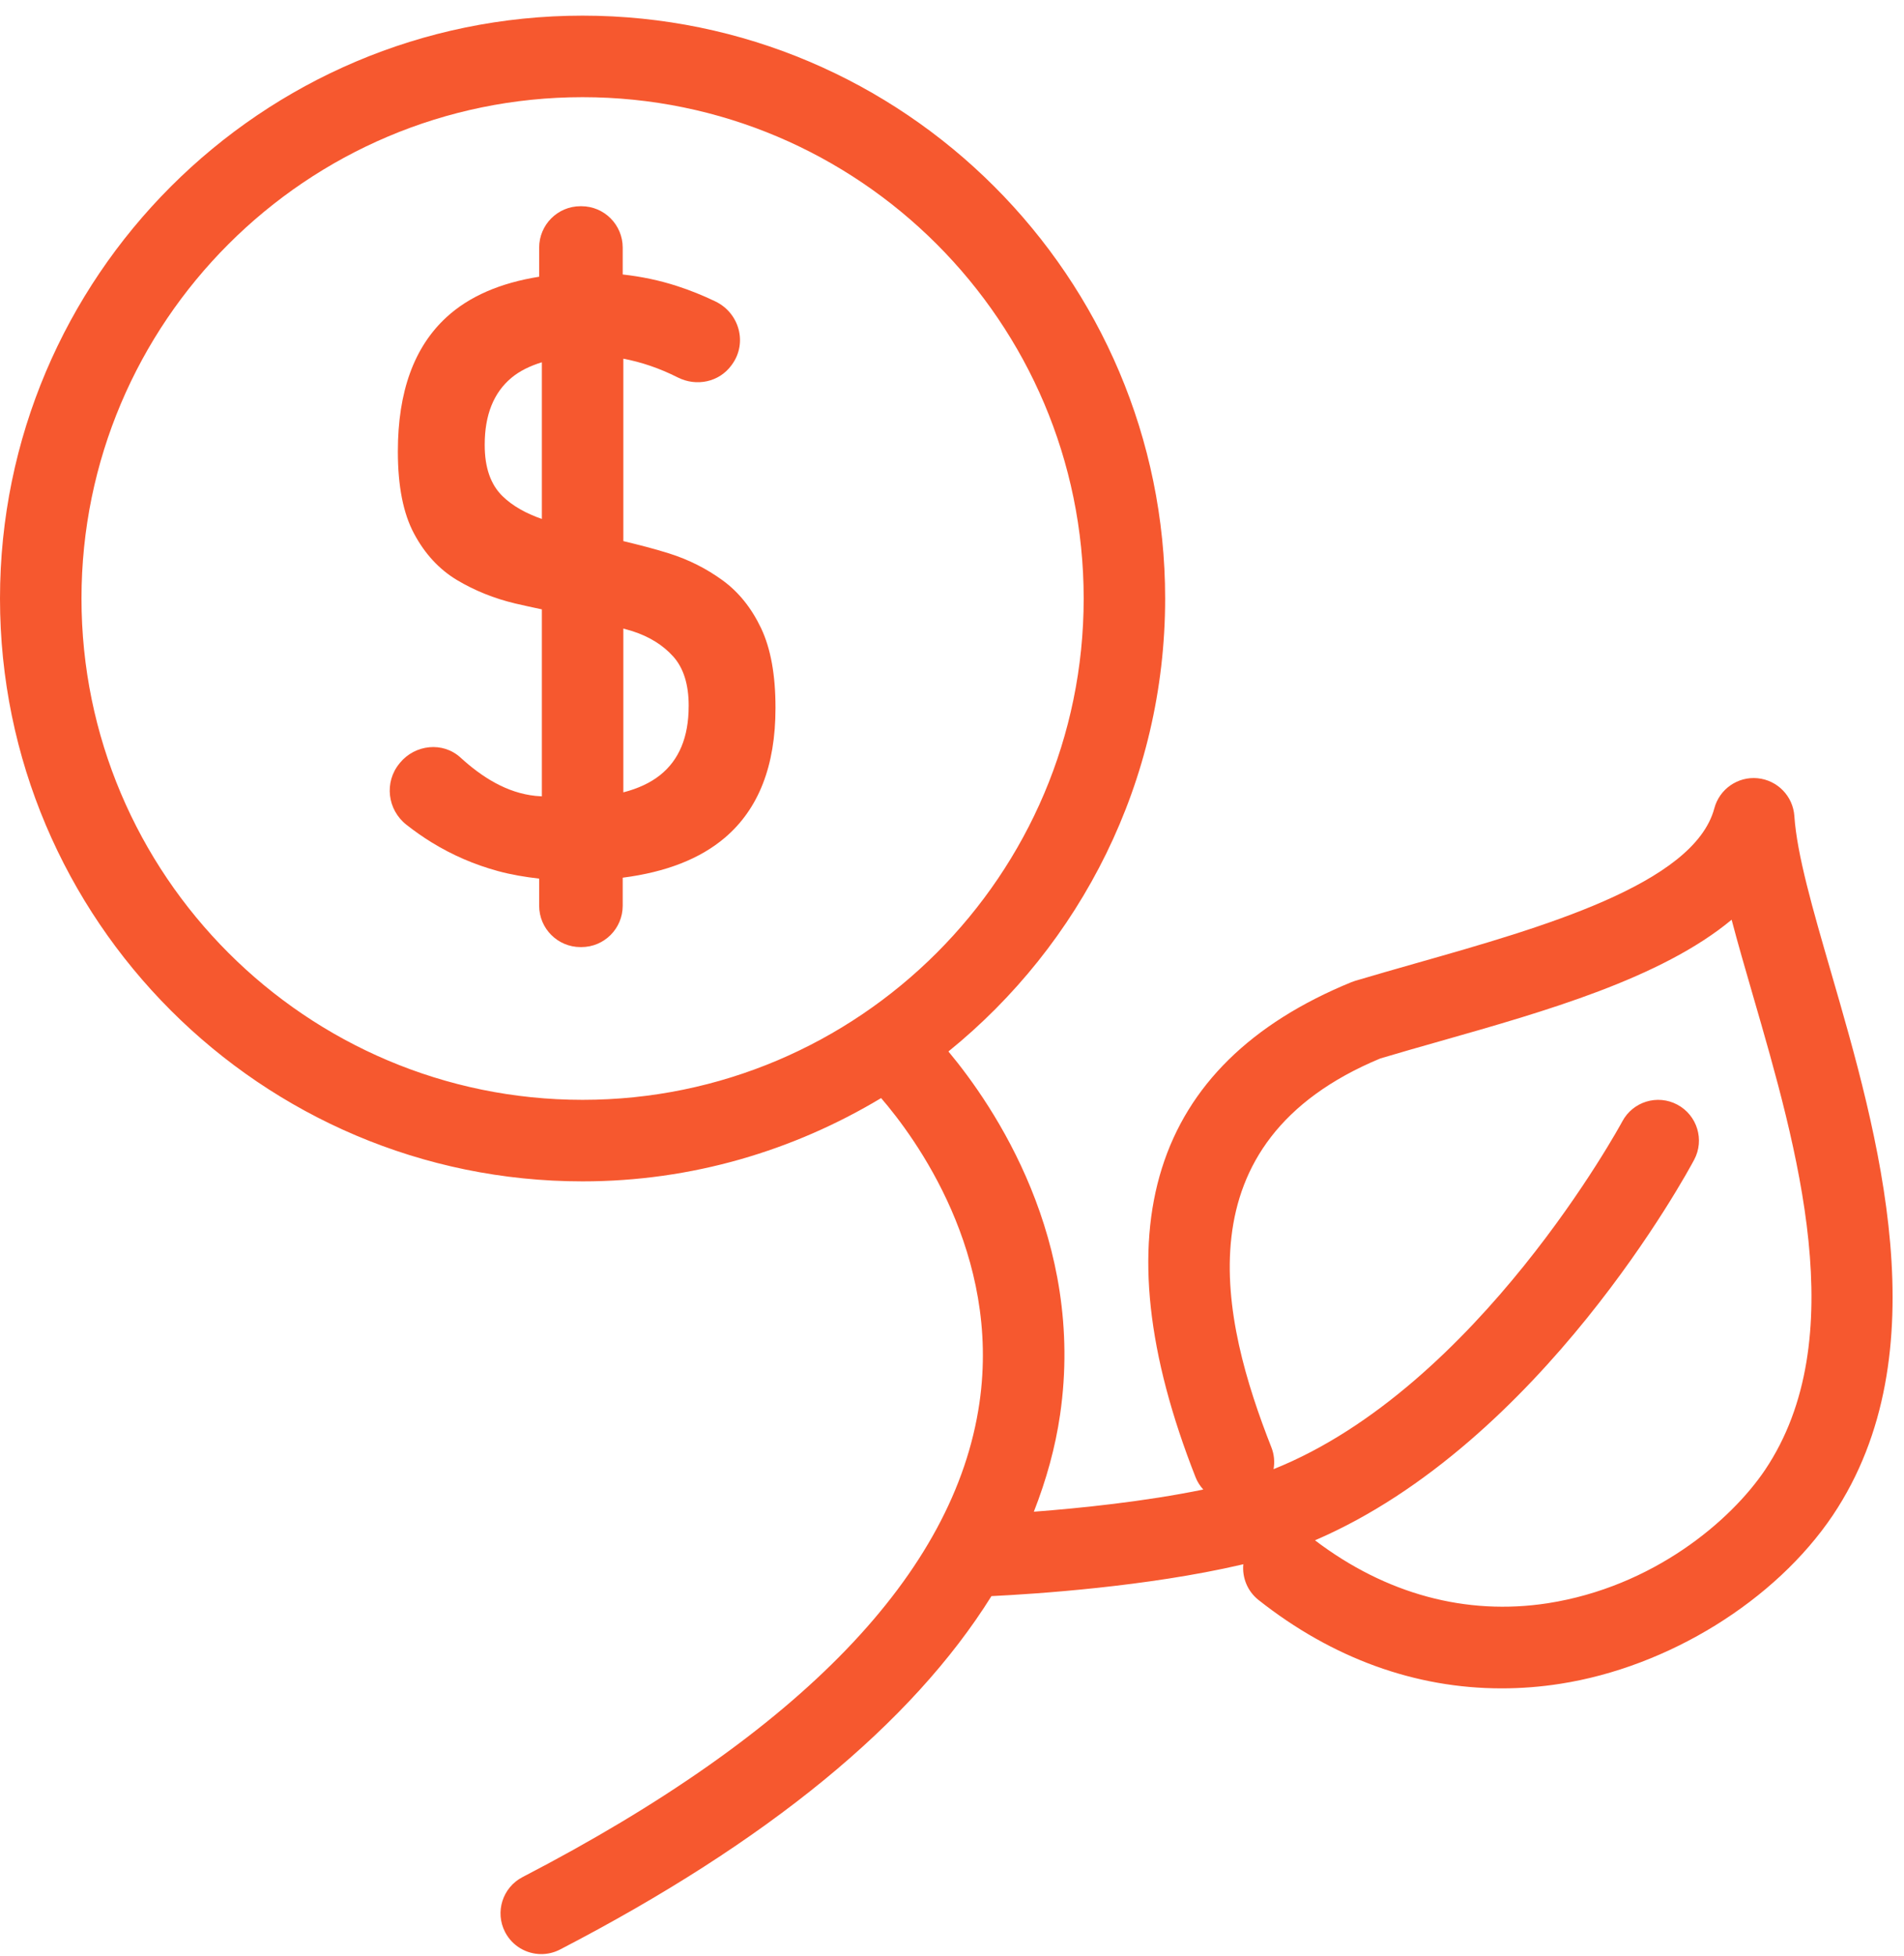 <?xml version="1.0" encoding="UTF-8"?> <svg xmlns="http://www.w3.org/2000/svg" width="75" height="77" viewBox="0 0 75 77" fill="none"> <path d="M72.13 38.292C71.407 35.8 70.783 33.65 70.681 32.129C70.627 31.345 70.016 30.717 69.234 30.64C68.454 30.564 67.731 31.065 67.529 31.824C66.732 34.813 60.687 36.529 55.83 37.909C54.987 38.149 54.162 38.384 53.374 38.619C53.325 38.634 53.276 38.652 53.228 38.671C45.337 41.903 43.273 48.462 47.096 58.165C47.168 58.348 47.274 58.507 47.398 58.645C45.082 59.12 42.543 59.379 40.724 59.518C41.216 58.263 41.57 56.989 41.758 55.694C42.754 48.83 39.152 43.548 37.359 41.398C42.56 37.188 45.896 30.761 45.896 23.564C45.896 10.911 35.602 0.616 22.949 0.616C10.295 0.616 0 10.911 0 23.564C0 36.217 10.295 46.512 22.949 46.512C27.25 46.512 31.264 45.3 34.708 43.233C36.05 44.789 39.432 49.373 38.581 55.233C37.609 61.936 31.553 68.218 20.582 73.904C19.795 74.313 19.488 75.281 19.896 76.069C20.182 76.62 20.742 76.935 21.323 76.935C21.571 76.935 21.824 76.877 22.06 76.755C30.237 72.516 35.92 67.857 39.054 62.841C40.763 62.758 45.17 62.471 48.904 61.603C48.928 61.598 48.951 61.589 48.975 61.584C48.926 62.108 49.132 62.644 49.575 62.994C52.482 65.291 55.754 66.474 59.151 66.473C59.917 66.473 60.689 66.414 61.464 66.292C65.715 65.63 69.927 63.027 72.195 59.66C76.477 53.274 73.965 44.614 72.13 38.292ZM3.21 23.564C3.21 12.68 12.065 3.826 22.949 3.826C33.832 3.826 42.687 12.68 42.687 23.564C42.687 34.448 33.832 43.302 22.949 43.302C12.064 43.302 3.21 34.448 3.21 23.564ZM69.529 57.869C68.169 59.888 65.112 62.475 60.968 63.121C57.747 63.618 54.585 62.759 51.798 60.644C60.706 56.813 66.469 46.16 66.734 45.662C67.151 44.881 66.855 43.91 66.073 43.492C65.29 43.074 64.32 43.37 63.903 44.153C63.843 44.265 58.224 54.619 50.167 57.842C50.214 57.563 50.194 57.271 50.083 56.99C48.113 51.992 46.421 44.975 54.373 41.672C55.123 41.448 55.908 41.225 56.707 40.998C60.872 39.815 65.426 38.521 68.21 36.211C68.455 37.143 68.743 38.137 69.048 39.187C70.799 45.219 72.977 52.729 69.529 57.869Z" fill="#F6582F"></path> <path d="M29.982 24.737C29.605 23.942 29.1 23.312 28.466 22.85C27.83 22.387 27.132 22.035 26.368 21.793C25.768 21.603 25.161 21.451 24.554 21.304V14.122C25.256 14.256 25.969 14.492 26.695 14.859C27.432 15.231 28.328 15.047 28.814 14.38L28.834 14.352C29.452 13.504 29.123 12.321 28.178 11.867C27.683 11.629 27.185 11.429 26.683 11.266C25.974 11.035 25.256 10.888 24.531 10.807C24.53 10.802 24.53 10.799 24.529 10.794V9.749C24.529 8.849 23.8 8.119 22.901 8.119H22.867C21.967 8.119 21.238 8.849 21.238 9.749V10.895C19.702 11.14 18.48 11.668 17.585 12.491C16.31 13.664 15.672 15.422 15.672 17.767V17.784C15.672 19.139 15.884 20.215 16.31 21.01C16.735 21.806 17.297 22.413 17.995 22.834C18.695 23.252 19.461 23.561 20.295 23.76C20.65 23.846 20.994 23.913 21.344 23.991V31.354C21.259 31.346 21.18 31.343 21.093 31.335C19.958 31.218 18.98 30.593 18.137 29.824C17.44 29.189 16.35 29.312 15.756 30.032L15.735 30.059C15.129 30.793 15.258 31.878 16.005 32.468C16.329 32.723 16.662 32.956 17.004 33.167C17.816 33.666 18.688 34.043 19.618 34.296C20.139 34.438 20.682 34.529 21.238 34.592V35.659C21.238 36.559 21.968 37.288 22.867 37.288H22.901C23.801 37.288 24.529 36.559 24.529 35.659V34.556C26.231 34.337 27.575 33.814 28.554 32.981C29.882 31.851 30.547 30.153 30.547 27.883V27.851C30.547 26.571 30.359 25.534 29.982 24.737ZM19.794 19.534C19.326 19.077 19.093 18.408 19.093 17.526V17.509C19.093 16.338 19.445 15.458 20.149 14.872C20.47 14.605 20.874 14.408 21.344 14.263V20.432C20.727 20.215 20.197 19.928 19.794 19.534ZM27.127 27.803C27.127 29.018 26.75 29.924 25.997 30.521C25.616 30.823 25.133 31.047 24.554 31.196V24.747C24.673 24.783 24.8 24.814 24.916 24.851C25.583 25.067 26.118 25.4 26.523 25.852C26.925 26.303 27.128 26.948 27.128 27.788V27.803H27.127Z" fill="#F6582F"></path> </svg> 